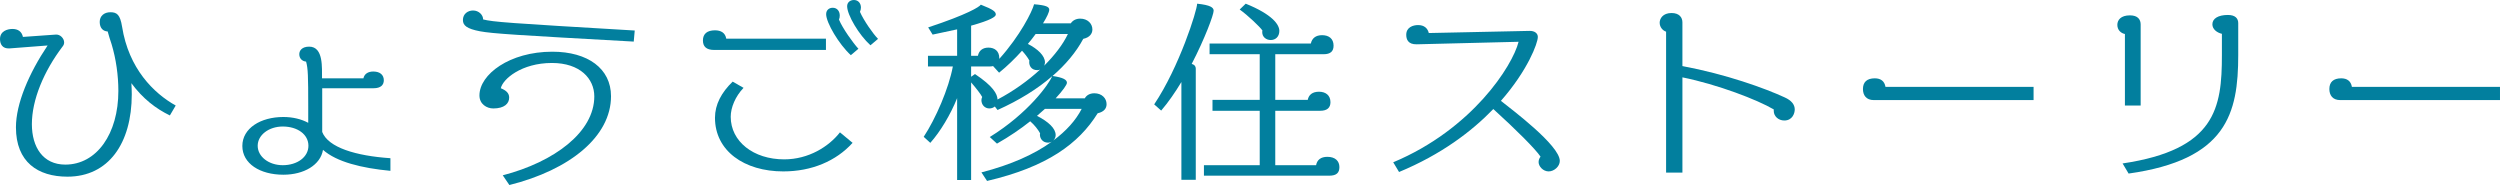 <?xml version="1.0" encoding="UTF-8"?>
<svg xmlns="http://www.w3.org/2000/svg" viewBox="0 0 300 22.203">
  <g id="Layer_1" data-name="Layer 1"/>
  <g id="Layer_2" data-name="Layer 2">
    <g id="_容" data-name="内容">
      <g id="_ょうご移住ストーリー" data-name="ひょうご移住ストーリー">
        <path d="M20.384,13.853c-1.679-.816-3.242-2.006-4.618-3.871,.023,.443,.047,.886,.047,1.329,0,5.901-2.799,9.889-7.72,9.889-3.545,0-6.18-1.749-6.18-5.924,0-2.845,1.563-6.484,3.801-9.819l-4.548,.35c-.91,.07-1.166-.56-1.166-1.12,0-.956,.886-1.213,1.493-1.213,.653,0,1.119,.303,1.259,.956l3.941-.28c.536-.047,1.003,.466,1.003,.933,0,.163-.047,.327-.163,.466-2.286,3.009-3.708,6.437-3.708,9.352,0,2.752,1.329,4.851,4.011,4.851,3.778,0,6.367-3.708,6.367-8.839,0-1.866-.28-3.848-.816-5.621-.163-.49-.326-.98-.466-1.516-.536-.023-.956-.396-.956-1.143,0-.723,.536-1.166,1.283-1.166,.77,0,1.166,.28,1.399,1.726,.793,5.038,3.802,8,6.437,9.469l-.7,1.189Z" style="fill: #027f9e;"/>
        <path d="M38.76,17.981c-.303,1.819-2.286,2.985-4.758,2.985-2.799,0-4.921-1.329-4.921-3.452s2.192-3.475,4.921-3.475c1.143,0,2.169,.257,2.985,.7v-2.005c0-3.568-.023-4.525-.257-5.341-.49-.047-.816-.396-.816-.886,0-.443,.327-.91,1.189-.91,1.749,0,1.516,2.612,1.539,3.801h4.968c.117-.536,.56-.816,1.189-.816,.816,0,1.259,.42,1.259,1.05,0,.56-.373,.956-1.213,.956h-6.18v5.248c.723,1.866,4.035,2.869,8.186,3.148v1.516c-3.475-.327-6.46-1.073-8.093-2.519Zm-4.828-2.799c-1.679,0-3.009,1.026-3.009,2.309,0,1.306,1.329,2.332,3.009,2.332,1.749,0,3.079-.98,3.079-2.332,0-1.376-1.329-2.309-3.079-2.309Z" style="fill: #027f9e;"/>
        <path d="M76.05,4.991c-14.273-.793-16.909-.956-18.448-1.236-1.586-.303-2.052-.7-2.052-1.353,0-.746,.606-1.143,1.213-1.143,.7,0,1.213,.536,1.213,1.073,1.236,.303,2.729,.42,18.191,1.33l-.117,1.329Zm-14.926,17.212l-.793-1.166c6.204-1.609,10.985-5.201,10.985-9.469,0-2.122-1.703-4.011-5.084-4.011-3.662,0-5.9,1.936-6.134,3.032,.63,.257,1.003,.583,1.003,1.12,0,.723-.583,1.306-1.912,1.306-.77,0-1.656-.513-1.656-1.563,0-2.519,3.615-5.247,8.746-5.247,4.268,0,7.043,2.029,7.043,5.341,0,4.828-4.921,8.839-12.198,10.658Z" style="fill: #027f9e;"/>
        <path d="M85.704,5.994c-.956,0-1.353-.42-1.353-1.143,0-.793,.513-1.213,1.446-1.213,.723,0,1.236,.303,1.353,1.003h11.964v1.353h-13.41Zm8.303,14.576c-4.711,0-8.209-2.472-8.209-6.437,0-1.586,.77-3.032,2.122-4.338l1.306,.746c-.98,1.026-1.539,2.356-1.539,3.475,0,2.962,2.729,5.108,6.414,5.108,2.939,0,5.364-1.539,6.694-3.242l1.516,1.259c-1.982,2.192-4.921,3.428-8.303,3.428Zm8.093-13.947c-1.423-1.306-2.962-3.895-2.962-4.921,0-.49,.35-.77,.793-.77,.513,0,.84,.396,.84,.933,0,.163-.023,.327-.093,.49,.42,1.026,1.702,2.822,2.332,3.498l-.91,.77Zm2.356-1.189c-1.376-1.236-2.799-3.638-2.799-4.688,0-.466,.373-.746,.816-.746,.513,0,.84,.396,.84,.91,0,.163-.047,.35-.117,.513,.443,1.026,1.586,2.659,2.169,3.242l-.91,.77Z" style="fill: #027f9e;"/>
        <path d="M131.717,13.597c-2.262,3.638-6.064,6.437-13.27,8.116l-.676-1.026c3.545-.91,6.344-2.169,8.443-3.685-.14,.07-.28,.117-.443,.117-.7,0-.98-.56-.98-.933,0-.07,0-.14,.023-.187-.257-.466-.676-1.003-1.189-1.446-1.143,.91-2.472,1.819-3.988,2.682l-.863-.793c4.641-2.869,7.113-6.367,7.486-7.3-1.773,1.539-3.965,2.892-6.554,4.058l-.327-.42c-.163,.14-.396,.233-.653,.233-.536,0-.956-.42-.956-1.003,0-.117,.047-.28,.093-.373-.14-.303-.816-1.166-1.329-1.749v11.708h-1.679V11.778c-.793,1.982-2.029,4.035-3.218,5.364l-.793-.723c1.446-2.192,3.009-5.807,3.498-8.443h-2.985v-1.283h3.498V3.522c-.816,.187-1.796,.396-2.939,.63l-.536-.863c4.734-1.563,6.157-2.472,6.32-2.729,1.563,.606,1.796,.863,1.796,1.189,0,.257-.606,.676-2.962,1.329v3.615h.816c.117-.606,.56-.98,1.259-.98,.723,0,1.306,.396,1.306,1.259v.093c2.495-2.775,3.941-5.667,4.175-6.554,1.423,.117,1.819,.303,1.819,.653,0,.28-.28,.886-.746,1.632h3.335c.21-.326,.606-.56,1.119-.56,.909,0,1.469,.606,1.469,1.306,0,.467-.303,.956-1.096,1.12-.863,1.609-2.122,3.102-3.685,4.455,1.259,.187,1.726,.443,1.726,.816,0,.233-.49,.933-1.353,1.866h3.498c.187-.35,.583-.606,1.143-.606,.91,0,1.469,.606,1.469,1.306,0,.467-.257,.91-1.073,1.096Zm-7.23-5.178c-.77,0-.98-.583-.98-.933,0-.093,0-.163,.023-.21-.21-.396-.56-.839-.886-1.189-.84,.933-1.796,1.866-2.752,2.635l-.723-.793c-.14,.047-.303,.047-.49,.047h-2.146v1.236l.466-.326c2.169,1.446,2.682,2.379,2.705,3.055,1.912-1.003,3.662-2.262,5.107-3.592-.117,.047-.21,.07-.326,.07Zm-.21-4.338c-.28,.396-.606,.793-.933,1.189,1.189,.606,2.052,1.422,2.052,2.215,0,.14-.047,.28-.093,.396,1.259-1.259,2.262-2.566,2.845-3.801h-3.872Zm1.119,8.979c-.303,.28-.63,.56-.956,.84,1.353,.7,2.239,1.493,2.239,2.309,0,.257-.117,.49-.28,.653,1.539-1.143,2.682-2.402,3.405-3.801h-4.408Z" style="fill: #027f9e;"/>
        <path d="M143.003,7.673c.373,.093,.49,.327,.49,.56v13.34h-1.726V9.842c-.746,1.236-1.563,2.425-2.425,3.428l-.84-.746c3.009-4.478,5.154-11.288,5.154-12.081,1.609,.163,1.982,.467,1.982,.84,0,.49-1.05,3.335-2.635,6.39Zm16.512,13.41h-15.043v-1.259h6.694v-6.53h-5.667v-1.306h5.667V6.507h-6.017v-1.283h12.151c.14-.63,.583-1.003,1.353-1.003,.816,0,1.376,.42,1.376,1.259,0,.676-.373,1.026-1.189,1.026h-5.807v5.481h3.895c.117-.606,.56-.98,1.353-.98s1.376,.42,1.376,1.259c0,.653-.396,1.026-1.213,1.026h-5.411v6.53h4.898c.117-.63,.56-1.003,1.353-1.003,.933,0,1.446,.49,1.446,1.236,0,.676-.35,1.026-1.213,1.026Zm-7.02-16.279c-.56,0-1.026-.373-1.026-.933,0-.07,0-.163,.023-.21-.303-.443-1.749-1.819-2.729-2.519l.723-.7c3.172,1.283,4.035,2.496,4.035,3.265,0,.7-.466,1.096-1.026,1.096Z" style="fill: #027f9e;"/>
        <path d="M185.845,20.57c-.676,0-1.213-.606-1.213-1.119,0-.21,.07-.443,.233-.653-.606-.91-2.915-3.218-5.667-5.714-2.589,2.682-6.25,5.457-11.311,7.556l-.7-1.166c9.469-3.965,14.32-11.568,15.043-14.46l-12.221,.303c-1.073,.023-1.259-.63-1.259-1.143,0-.909,.816-1.166,1.423-1.166,.723,0,1.143,.373,1.283,.956l12.058-.257c.653-.023,1.026,.303,1.026,.723,0,.746-1.213,4.011-4.431,7.673,1.259,1.003,7.067,5.341,7.067,7.206,0,.676-.7,1.259-1.329,1.259Z" style="fill: #027f9e;"/>
        <path d="M214.11,14.46c-.7,0-1.259-.513-1.259-1.143v-.187c-1.982-1.166-6.717-2.985-10.961-3.848v11.428h-1.959V3.801c-.42-.14-.77-.56-.77-1.073,0-.49,.373-1.166,1.423-1.166,.933,0,1.306,.536,1.306,1.119V7.93c5.247,.98,9.889,2.659,12.267,3.755,.84,.373,1.213,.886,1.213,1.446,0,.467-.28,1.33-1.259,1.33Z" style="fill: #027f9e;"/>
        <path d="M224.859,12.011c-.91,0-1.306-.583-1.306-1.329,0-.84,.49-1.283,1.422-1.283,.7,0,1.166,.327,1.283,1.026h17.771v1.586h-19.171Z" style="fill: #027f9e;"/>
        <path d="M254.99,12.664V4.081c-.466-.093-.91-.466-.91-1.096,0-.583,.42-1.143,1.516-1.143,.956,0,1.283,.513,1.283,1.096V12.664h-1.889Zm.443,8.163l-.723-1.213c11.148-1.656,11.918-6.647,11.918-12.99v-2.566c-.606-.14-1.143-.56-1.143-1.143,0-.676,.676-1.12,1.866-1.12,.91,0,1.236,.443,1.236,.98v3.825c0,7.02-1.376,12.571-13.154,14.227Z" style="fill: #027f9e;"/>
        <path d="M280.829,12.011c-.91,0-1.306-.583-1.306-1.329,0-.84,.49-1.283,1.422-1.283,.7,0,1.166,.327,1.283,1.026h17.771v1.586h-19.171Z" style="fill: #027f9e;"/>
      </g>
    </g>
  </g>
</svg>